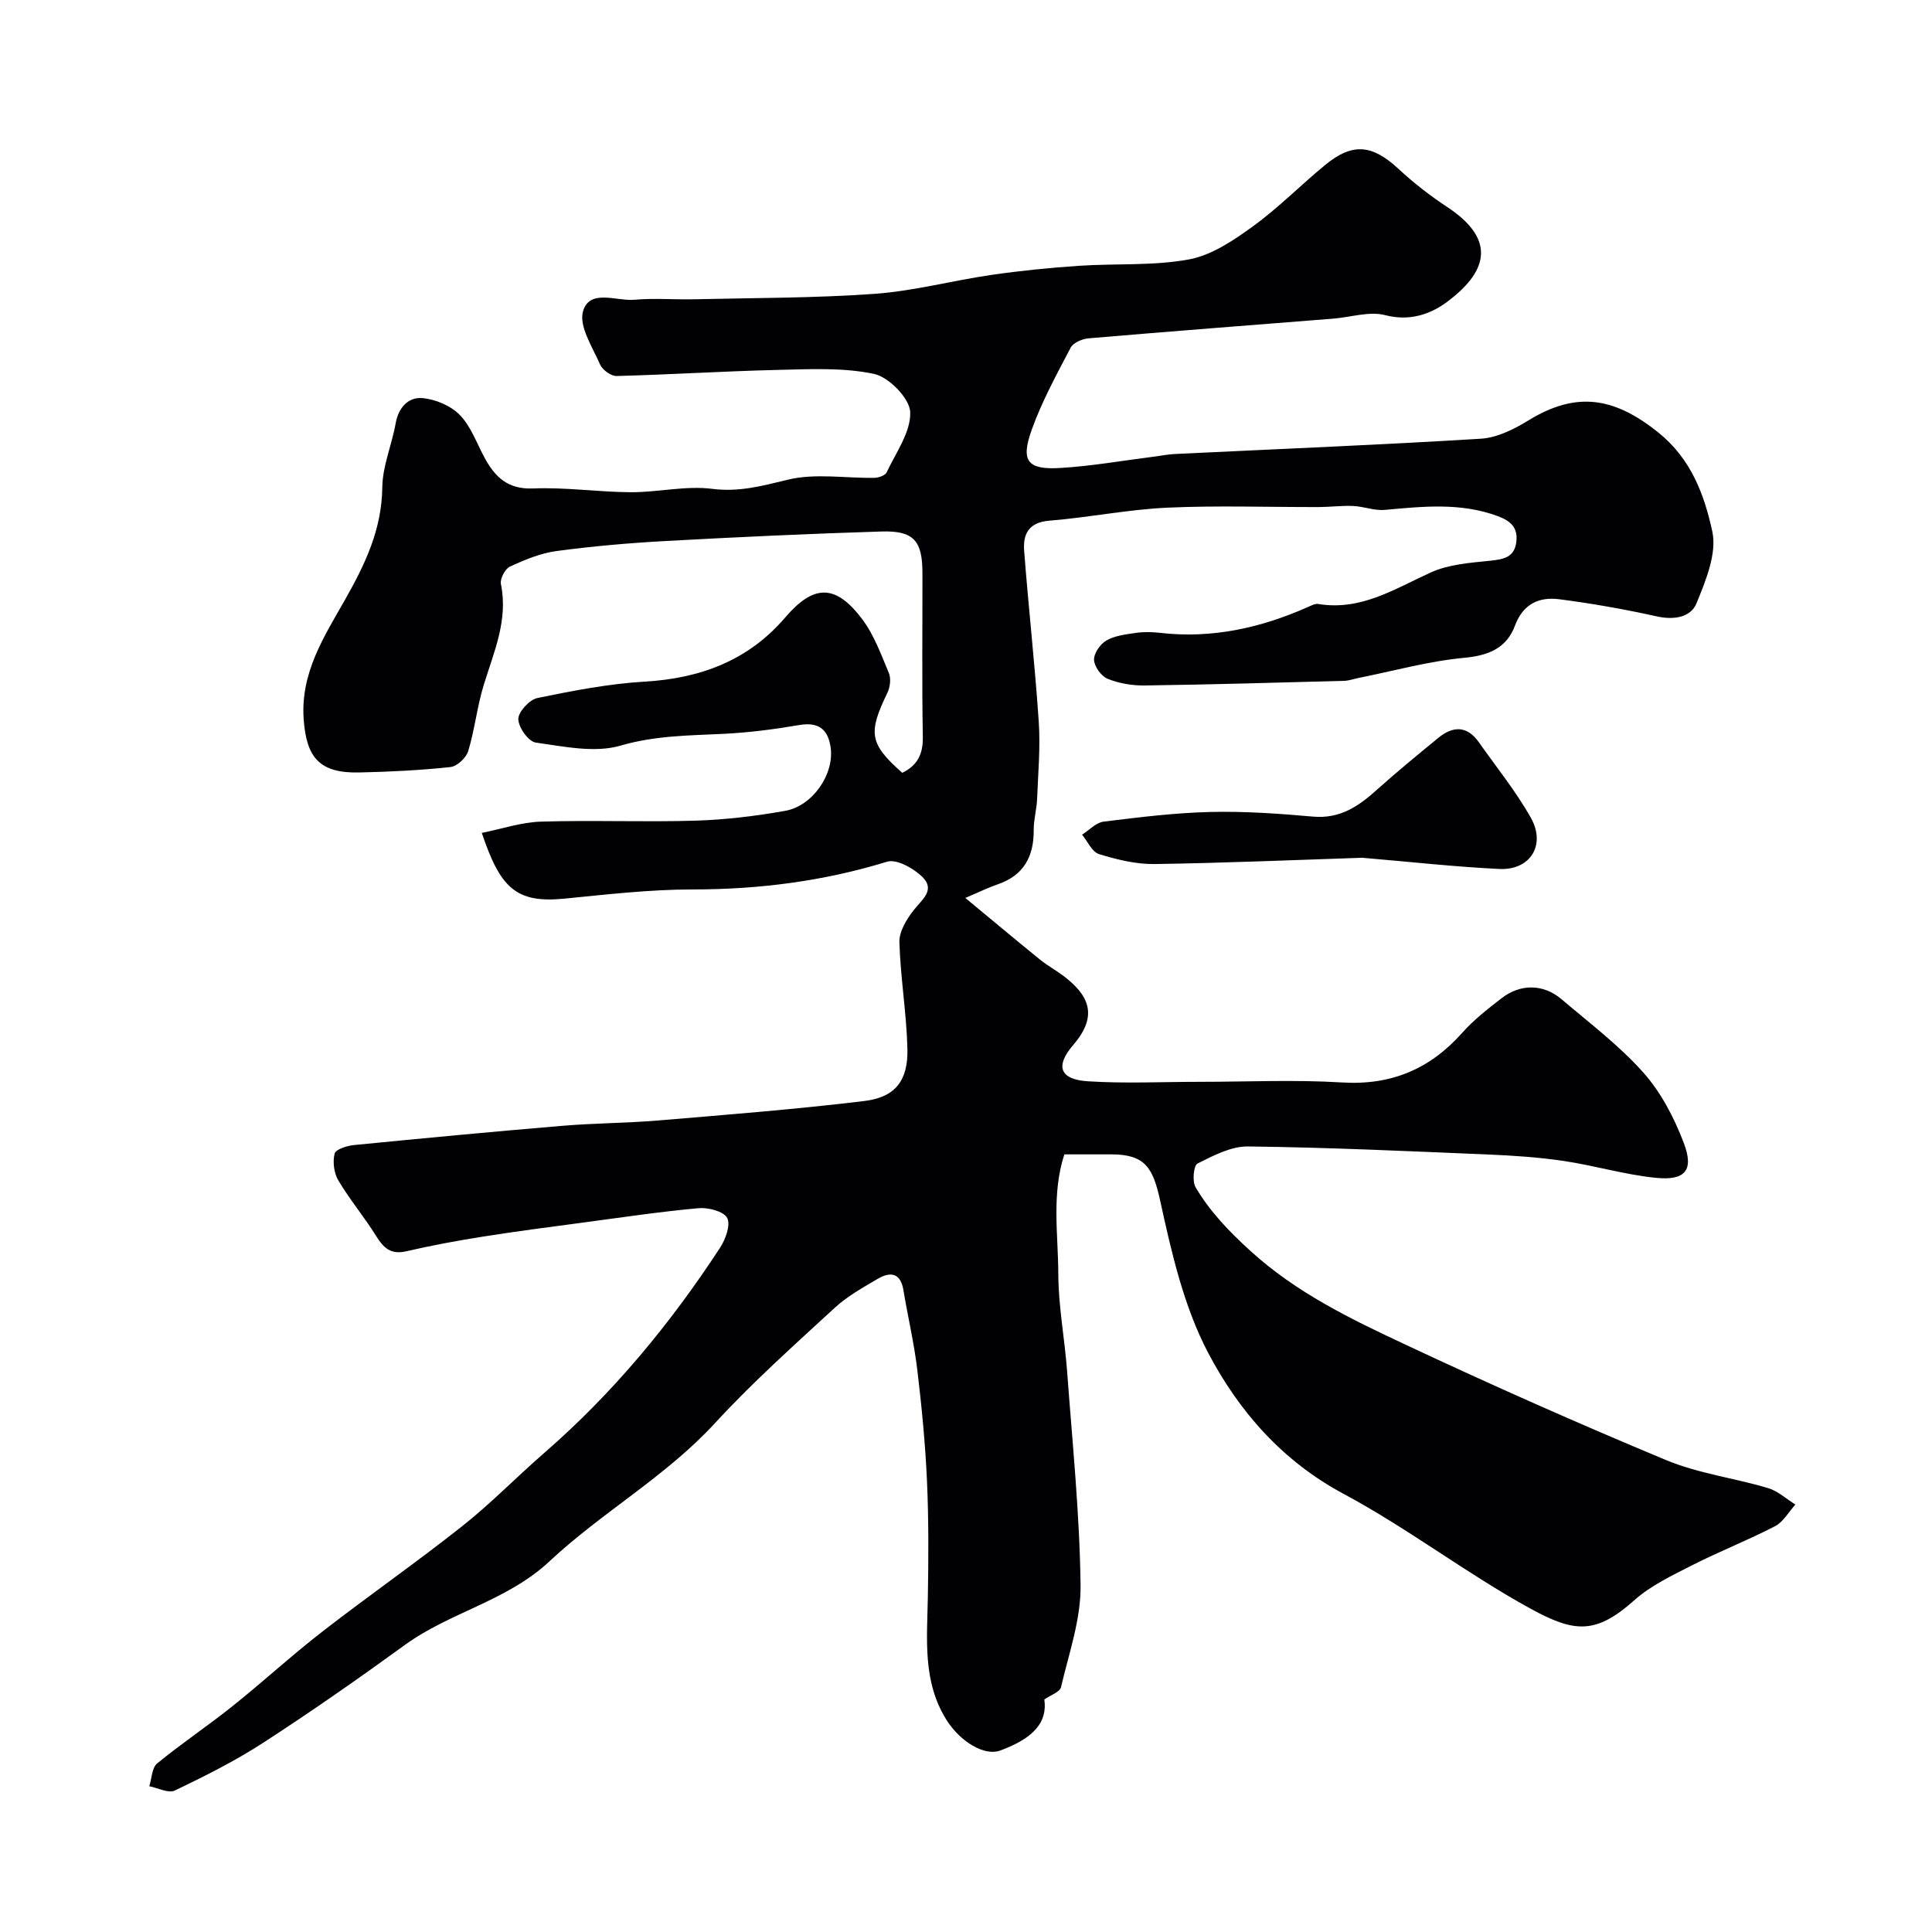 <svg enable-background="new 0 0 400 400" viewBox="0 0 400 400" xmlns="http://www.w3.org/2000/svg"><g fill="#010103"><path d="m99.75 172.44c4.17-.83 8.19-2.21 12.25-2.33 10.66-.33 21.34.12 31.99-.2 6.2-.19 12.43-.95 18.55-2.03 5.74-1.01 10.2-7.61 9.44-13.09-.53-3.77-2.46-5.36-6.49-4.68-5.16.88-10.38 1.56-15.6 1.82-7.2.35-14.23.35-21.41 2.44-5.37 1.57-11.74.18-17.57-.63-1.49-.21-3.59-3.16-3.6-4.86 0-1.51 2.31-4.02 3.95-4.36 7.34-1.51 14.78-2.96 22.25-3.4 11.56-.67 21.47-4.41 29.05-13.27 5.85-6.83 10.39-7.05 15.94.33 2.47 3.28 3.94 7.36 5.54 11.2.47 1.13.24 2.91-.32 4.07-4.04 8.36-3.71 10.52 3.08 16.55 3.1-1.49 4.32-3.81 4.26-7.42-.2-11.33-.06-22.66-.08-34-.01-6.63-1.81-8.74-8.47-8.54-14.9.46-29.79 1.15-44.67 1.97-7.54.41-15.09 1.07-22.57 2.07-3.32.44-6.59 1.8-9.67 3.21-1.02.46-2.12 2.55-1.89 3.63 1.53 7.49-1.46 14.07-3.56 20.9-1.37 4.47-1.86 9.21-3.21 13.69-.42 1.39-2.31 3.15-3.68 3.3-6.25.67-12.55.98-18.84 1.12-8.25.19-10.99-3.04-11.55-11.06-.67-9.57 4.21-17.03 8.51-24.61 4.18-7.37 7.67-14.6 7.77-23.36.05-4.43 1.99-8.82 2.77-13.27.58-3.27 2.64-5.44 5.48-5.21 2.72.22 5.91 1.56 7.79 3.49 2.31 2.36 3.5 5.83 5.13 8.85 2.17 4 4.8 6.58 10.05 6.37 6.74-.28 13.52.75 20.29.78 5.6.02 11.3-1.4 16.78-.7 5.63.71 10.4-.62 15.69-1.9 5.67-1.37 11.93-.28 17.92-.38.88-.02 2.22-.49 2.53-1.15 1.92-4.1 5.02-8.35 4.87-12.45-.1-2.84-4.42-7.27-7.5-7.92-6.46-1.36-13.36-.97-20.07-.82-11.08.26-22.14.97-33.22 1.26-1.15.03-2.93-1.26-3.42-2.38-1.57-3.61-4.43-7.94-3.53-11.03 1.38-4.71 6.93-2.04 10.66-2.38 4.13-.37 8.33 0 12.49-.1 12.44-.29 24.9-.24 37.29-1.13 8.1-.59 16.08-2.75 24.16-3.92 6-.87 12.05-1.47 18.1-1.88 7.59-.51 15.34.04 22.75-1.32 4.69-.86 9.21-3.93 13.22-6.83 5.31-3.85 9.96-8.61 15.05-12.78 5.66-4.63 9.74-4.14 15.14.89 3.11 2.89 6.52 5.53 10.06 7.87 10.8 7.12 7.73 13.82.03 19.6-3.45 2.59-7.78 4.11-12.86 2.79-3.29-.86-7.14.43-10.74.72-16.91 1.34-33.82 2.64-50.71 4.08-1.3.11-3.14.9-3.68 1.93-2.92 5.57-5.97 11.14-8.08 17.04-2.31 6.46-.86 8.27 5.9 7.87 6.46-.38 12.88-1.52 19.32-2.33 1.46-.18 2.92-.49 4.39-.56 21.14-1.03 42.28-1.87 63.4-3.17 3.36-.21 6.87-1.96 9.83-3.78 9.85-6.05 17.69-4.91 26.89 2.48 6.84 5.48 9.55 12.95 11.19 20.48.99 4.56-1.34 10.19-3.27 14.9-1.19 2.91-4.65 3.5-8.2 2.71-6.67-1.48-13.43-2.68-20.2-3.55-4.18-.54-7.49.93-9.19 5.48-1.72 4.6-5.4 6.17-10.47 6.64-7.41.69-14.68 2.73-22.02 4.2-.96.19-1.91.55-2.88.57-13.77.37-27.53.77-41.3.96-2.57.04-5.29-.43-7.65-1.38-1.32-.53-2.76-2.52-2.82-3.91-.06-1.34 1.28-3.29 2.55-4.02 1.76-1.01 4-1.27 6.08-1.57 1.63-.24 3.35-.21 4.99-.02 10.7 1.24 20.78-.98 30.52-5.28.74-.32 1.59-.81 2.3-.69 8.81 1.45 15.79-3.12 23.26-6.52 3.72-1.7 8.17-2.01 12.34-2.44 2.76-.29 4.98-.7 5.38-3.84.37-2.89-.99-4.34-3.83-5.39-7.74-2.86-15.53-2-23.42-1.29-2.12.19-4.32-.71-6.5-.81-2.35-.11-4.71.21-7.07.22-10.5.03-21.02-.35-31.49.13-8.15.38-16.23 2.04-24.38 2.69-4.3.35-5.46 2.83-5.2 6.23.9 11.8 2.23 23.56 3.02 35.36.36 5.32-.13 10.71-.34 16.06-.09 2.12-.71 4.23-.7 6.34.05 5.54-2.06 9.48-7.53 11.33-1.84.62-3.59 1.5-6.63 2.79 5.51 4.56 10.46 8.71 15.48 12.78 1.51 1.23 3.25 2.16 4.81 3.34 5.12 3.87 7.41 8.1 2.08 14.28-3.82 4.43-2.84 7.19 3.03 7.56 7.66.49 15.38.11 23.07.11 9.83 0 19.69-.47 29.49.13 10.21.63 18.22-2.76 24.91-10.27 2.39-2.69 5.3-4.96 8.16-7.17 3.92-3.04 8.67-2.97 12.41.21 5.77 4.91 11.91 9.54 16.92 15.16 3.66 4.11 6.4 9.37 8.38 14.57 2.16 5.65.34 7.86-5.74 7.25-6.43-.64-12.72-2.55-19.13-3.5-5.21-.77-10.49-1.12-15.76-1.34-16.52-.69-33.05-1.46-49.59-1.66-3.5-.04-7.17 1.89-10.45 3.54-.81.4-1.12 3.69-.4 4.91 2.95 5 6.85 9.06 11.27 13.1 9.6 8.77 20.88 14.18 32.25 19.51 17.8 8.35 35.79 16.34 53.94 23.89 6.67 2.77 14.08 3.7 21.06 5.78 2.05.61 3.79 2.25 5.67 3.41-1.39 1.53-2.5 3.59-4.21 4.48-5.61 2.91-11.53 5.22-17.17 8.09-4.16 2.12-8.55 4.19-11.98 7.25-8 7.13-12.41 6.71-21.51 1.72-13.25-7.27-25.36-16.62-38.67-23.75-12.77-6.84-21.72-17.17-28.06-29.23-5.03-9.58-7.56-20.68-9.9-31.39-1.49-6.84-3.07-9.67-10.13-9.67-3.15 0-6.3 0-9.73 0-2.68 8.28-1.27 16.6-1.25 24.76.02 6.7 1.32 13.39 1.82 20.1 1.09 14.79 2.61 29.59 2.79 44.4.08 7.01-2.42 14.08-4.05 21.05-.24 1.02-2.17 1.64-3.45 2.55.66 4.66-2.13 8-9.17 10.58-3.22 1.18-8.24-1.82-11.09-6.35-4.98-7.94-4.01-16.71-3.86-25.42.14-8.03.18-16.09-.18-24.11-.35-7.71-1.1-15.42-2.02-23.08-.66-5.48-1.95-10.89-2.85-16.34-.6-3.63-2.69-3.92-5.33-2.37-3.08 1.81-6.29 3.6-8.89 5.99-8.42 7.76-17.01 15.41-24.74 23.82-10.22 11.13-23.45 18.5-34.31 28.66-8.79 8.23-20.56 10.51-29.94 17.32-9.6 6.97-19.34 13.77-29.3 20.23-5.82 3.78-12.08 6.91-18.34 9.92-1.32.63-3.5-.54-5.29-.89.51-1.61.53-3.82 1.63-4.72 5.04-4.14 10.5-7.78 15.6-11.86 6.29-5.02 12.22-10.49 18.58-15.42 9.55-7.41 19.49-14.33 28.97-21.84 5.94-4.7 11.25-10.18 16.98-15.16 14.24-12.37 26.13-26.75 36.41-42.49 1.14-1.75 2.22-4.72 1.48-6.16-.71-1.37-3.92-2.21-5.91-2.03-7.98.72-15.92 1.91-23.87 2.97-6.97.93-13.94 1.83-20.88 2.93-5.3.84-10.58 1.82-15.81 3.03-3.17.73-4.67-.69-6.2-3.15-2.45-3.94-5.47-7.53-7.84-11.52-.91-1.53-1.2-3.85-.77-5.56.22-.89 2.57-1.63 4.03-1.77 14.39-1.42 28.79-2.78 43.2-3.99 6.58-.55 13.21-.55 19.8-1.1 14.23-1.2 28.48-2.31 42.66-4.03 6.41-.78 9.06-4.25 8.9-10.8-.18-7.37-1.44-14.71-1.66-22.08-.06-2.17 1.44-4.67 2.87-6.52 1.73-2.25 4.71-4.26 1.84-7.04-1.82-1.76-5.29-3.71-7.27-3.1-13.17 4.04-26.52 5.74-40.26 5.74-8.87 0-17.75 1.04-26.6 1.91-9.98.97-13.22-2.24-17.04-13.62z"/><path d="m282.02 177.59c-13.8.45-28.4 1.09-43.01 1.3-3.83.05-7.78-.92-11.47-2.06-1.45-.44-2.36-2.63-3.51-4.02 1.49-.94 2.89-2.51 4.47-2.7 7.33-.91 14.7-1.82 22.07-2 7.08-.17 14.21.33 21.28.96 5.51.49 9.36-2.08 13.14-5.49 4.15-3.73 8.48-7.27 12.79-10.81 3.07-2.52 5.99-2.54 8.43.94 3.63 5.17 7.66 10.12 10.74 15.61 3.17 5.64-.14 10.9-6.53 10.59-9.2-.44-18.36-1.47-28.4-2.32z"/></g></svg>